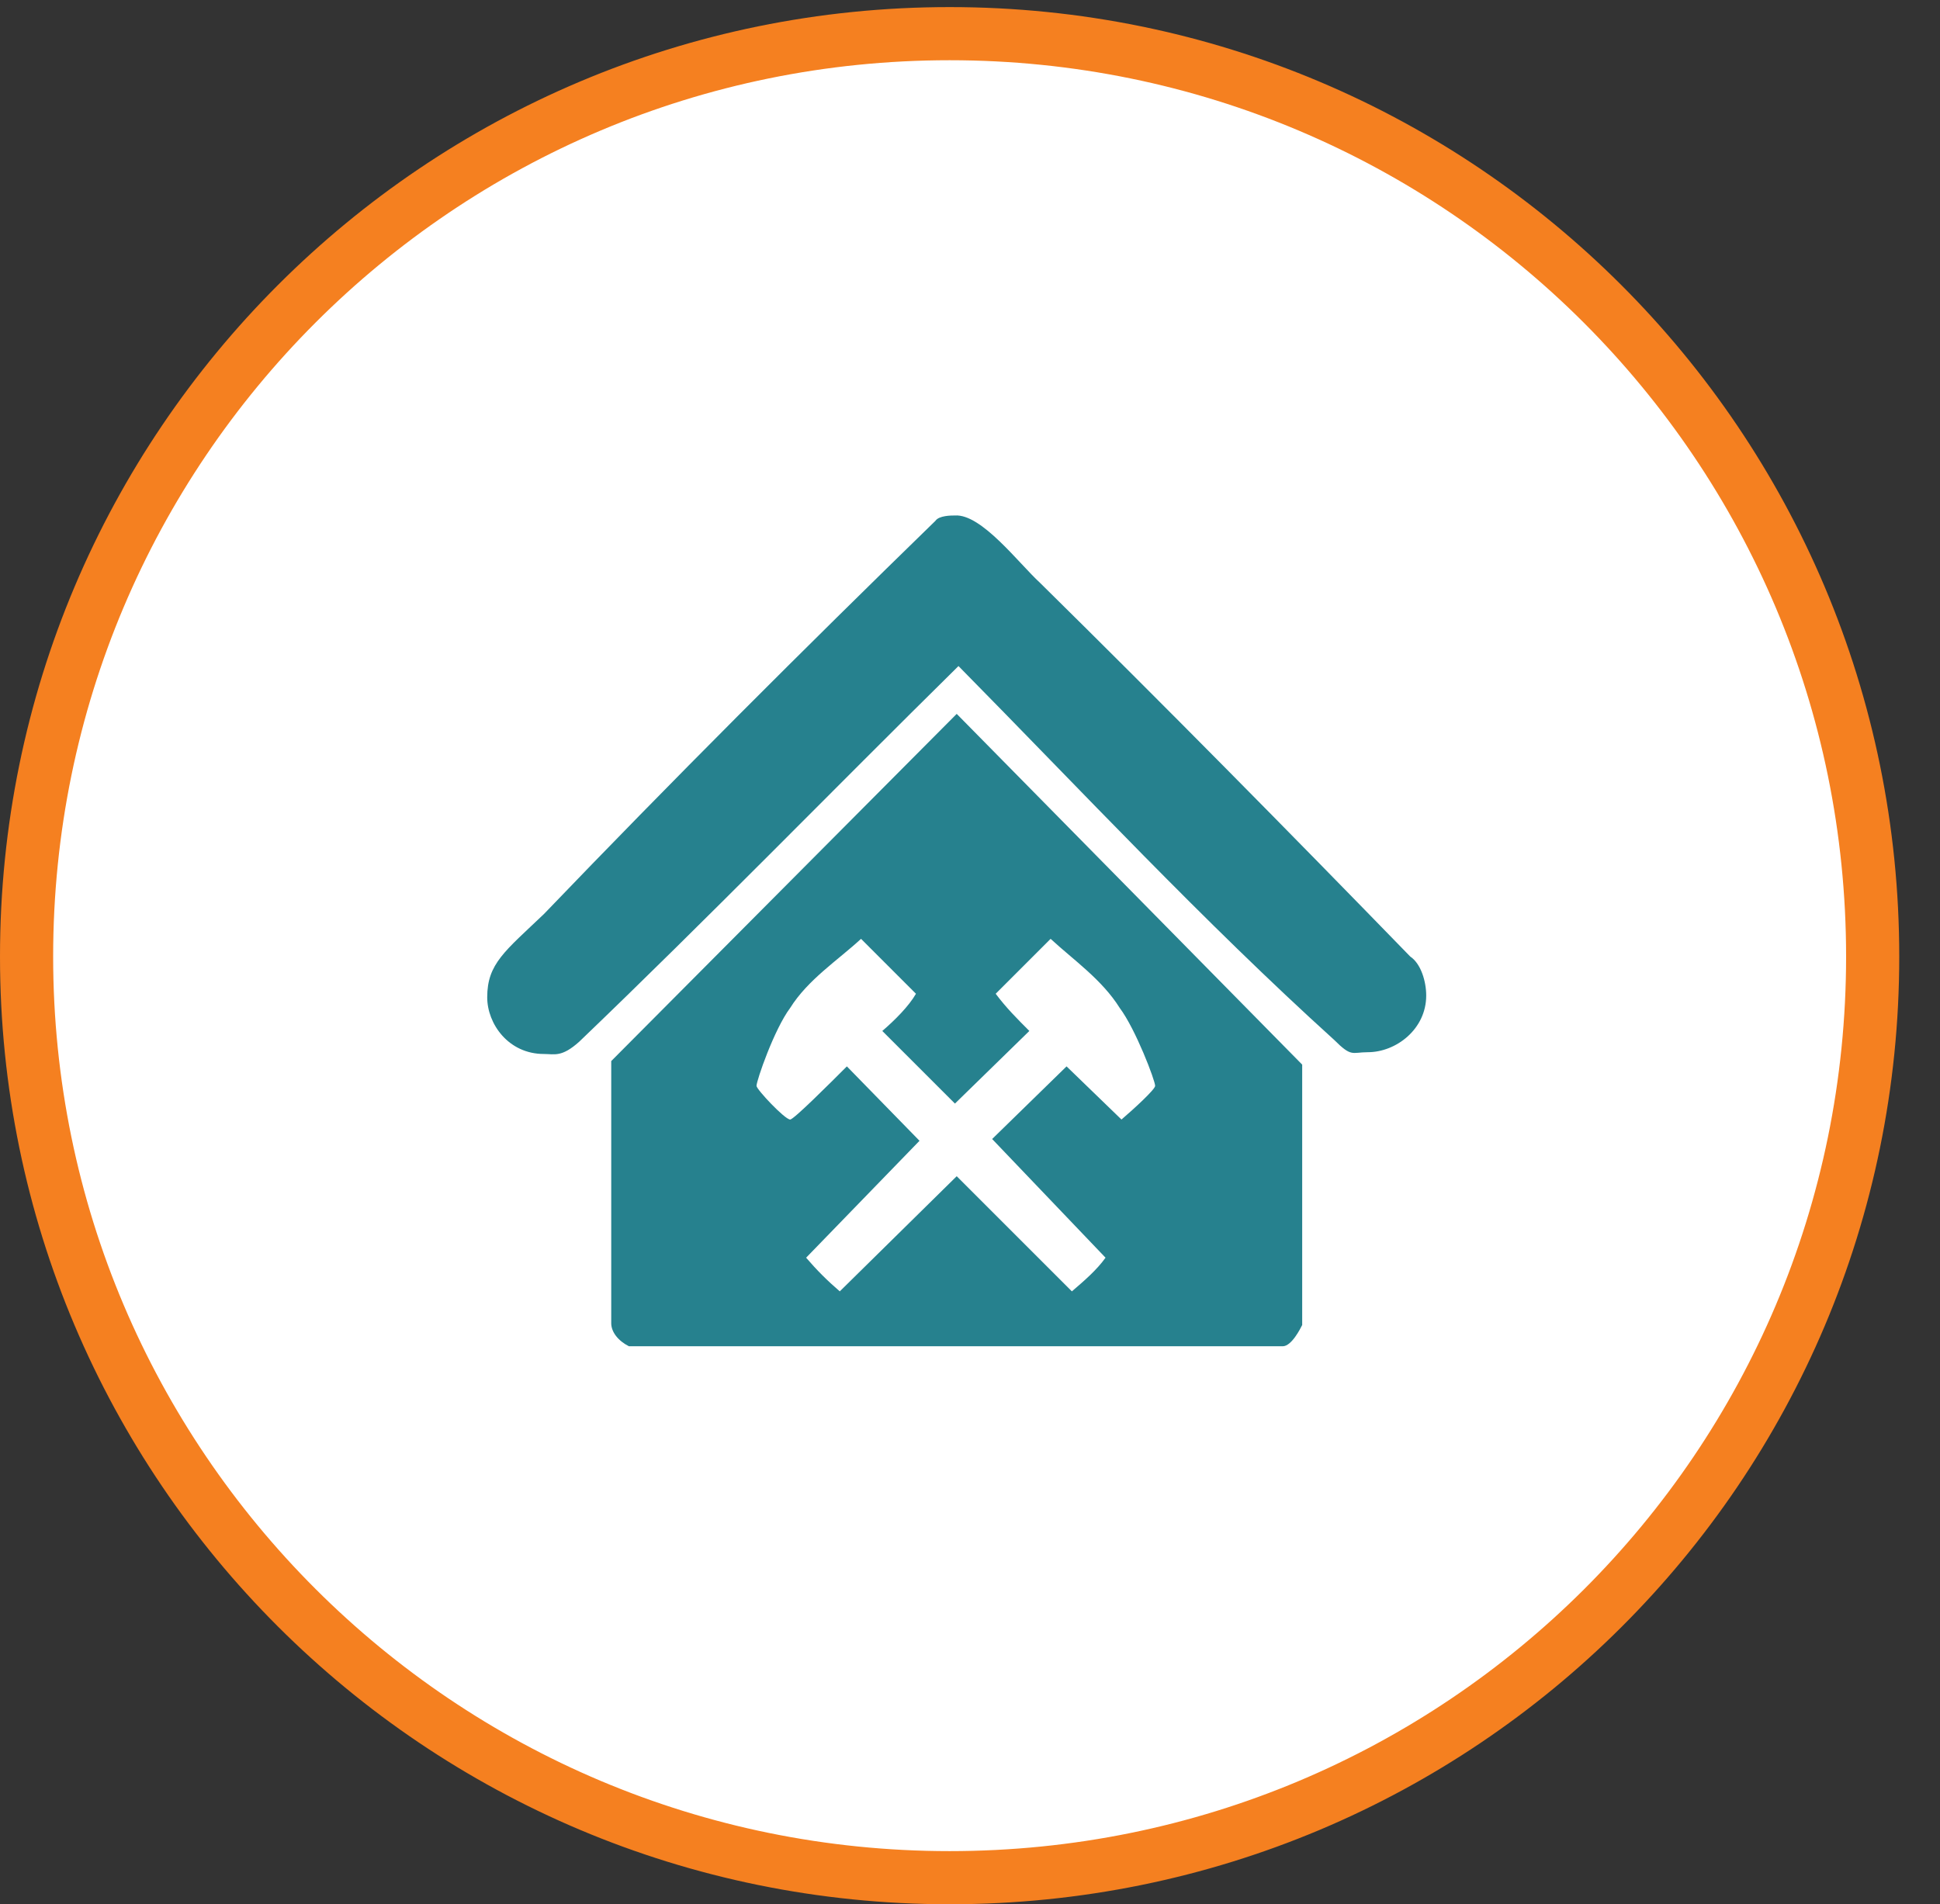 <?xml version="1.0" encoding="utf-8"?>
<!-- Generator: Adobe Illustrator 16.0.0, SVG Export Plug-In . SVG Version: 6.00 Build 0)  -->
<!DOCTYPE svg PUBLIC "-//W3C//DTD SVG 1.1//EN" "http://www.w3.org/Graphics/SVG/1.1/DTD/svg11.dtd">
<svg version="1.1" id="Layer_1" xmlns="http://www.w3.org/2000/svg" xmlns:xlink="http://www.w3.org/1999/xlink" x="0px" y="0px"
	 width="109.5px" height="107.5px" viewBox="0 0 109.5 107.5" enable-background="new 0 0 109.5 107.5" xml:space="preserve">
<rect x="0" y="0" width="109.5" height="107.5" fill="#333333" stroke="none"/>
<g>
	
		<path fill-rule="evenodd" clip-rule="evenodd" fill="#FFFFFF" stroke="#F58020" stroke-width="3" stroke-linecap="round" stroke-linejoin="round" stroke-miterlimit="10" d="
		M1.5,54c0-28.8,23.3-52.1,52.1-52.1c28.8,0,52.1,23.3,52.1,52.1s-23.3,52-52.1,52C24.8,106,1.5,82.7,1.5,54z"/>
	<path fill-rule="evenodd" clip-rule="evenodd" fill="#26818E" d="M51.7,56.1c-0.4,0.7-1.2,1.5-1.9,2.1l4.1,4.1l4.2-4.1
		c-0.7-0.7-1.3-1.3-1.9-2.1l3.1-3.1c1.3,1.2,2.9,2.3,3.9,3.9c0.9,1.2,2,4.1,2,4.4c0,0.2-1.2,1.3-1.9,1.9l-3.1-3L56,64.3l6.4,6.7
		c-0.5,0.7-1.2,1.3-1.9,1.9l-6.5-6.5l-6.6,6.5c-0.7-0.6-1.3-1.2-1.9-1.9l6.4-6.6l-4.1-4.2c-1,1-3,3-3.2,3c-0.3,0-1.9-1.7-1.9-1.9
		c0-0.3,1-3.2,1.9-4.4c1-1.6,2.7-2.7,4-3.9L51.7,56.1z M73.5,60.1v14.7C73.4,75,72.9,76,72.4,76H35.5c-0.6-0.3-1-0.8-1-1.3V59.9
		l19.5-19.6L73.5,60.1z M58.7,32.9c7,6.9,14,14,20.9,21.1c0.6,0.4,0.9,1.4,0.9,2.2c0,1.9-1.7,3.2-3.3,3.2c-0.9,0-0.9,0.3-1.9-0.7
		C67.9,52,61.1,44.7,54.1,37.6c-7.1,7-14.2,14.3-21.4,21.2c-1,0.9-1.4,0.7-2,0.7c-2,0-3.2-1.7-3.2-3.2c0-1.9,1-2.6,3.2-4.7
		c7.2-7.5,14.6-14.9,22.1-22.2c0.2-0.3,0.9-0.3,1.1-0.3C55.4,29,57.5,31.8,58.7,32.9z"/>
</g>
</svg>
